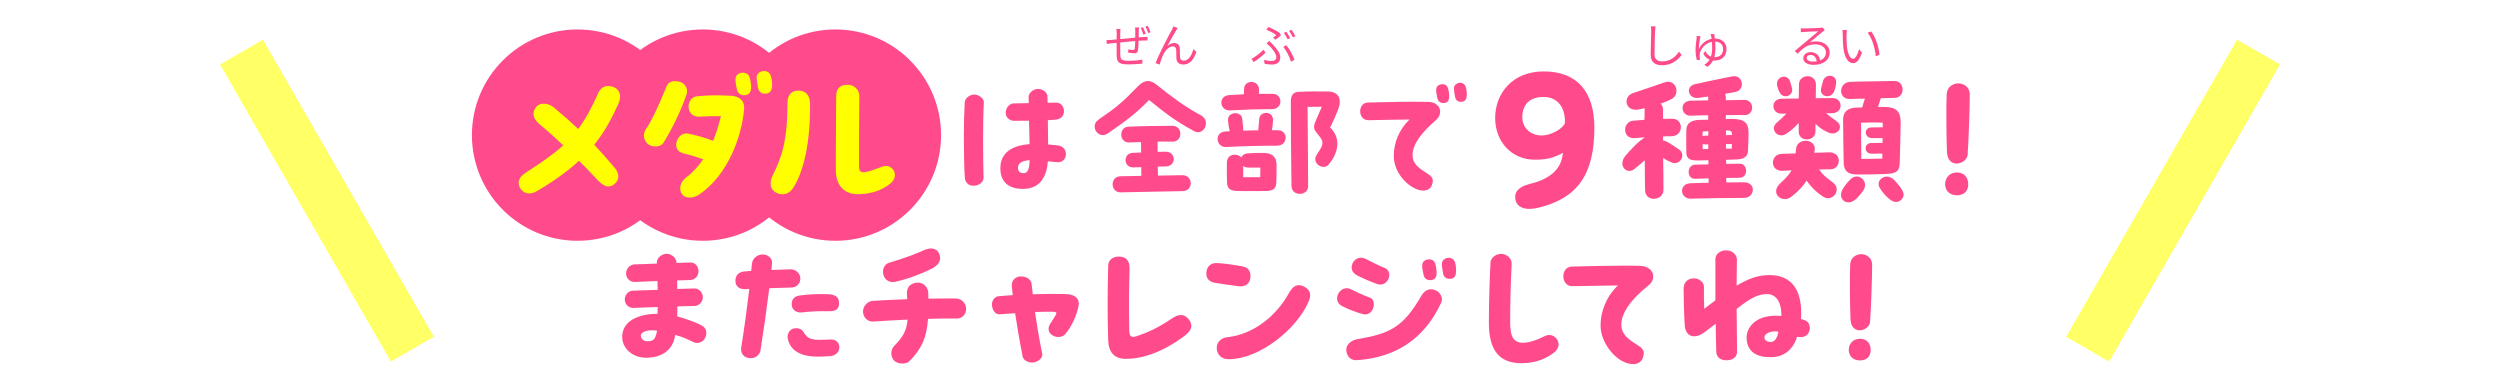 <?xml version="1.0" encoding="UTF-8"?>
<svg id="_レイヤー_2" data-name="レイヤー 2" xmlns="http://www.w3.org/2000/svg" xmlns:xlink="http://www.w3.org/1999/xlink" viewBox="0 0 640 100">
  <defs>
    <style>
      .cls-1 {
        fill: #fff;
      }

      .cls-1, .cls-2 {
        stroke: #fff;
        stroke-linecap: round;
        stroke-linejoin: round;
        stroke-width: 5px;
      }

      .cls-3, .cls-4, .cls-5, .cls-6, .cls-7, .cls-8 {
        stroke-width: 0px;
      }

      .cls-3, .cls-2 {
        fill: none;
      }

      .cls-4 {
        fill: url(#dod_blue_2);
      }

      .cls-5 {
        fill: #ff0;
      }

      .cls-6 {
        fill: #ff6;
      }

      .cls-7 {
        fill: #09f;
      }

      .cls-8 {
        fill: #ff4b8c;
      }
    </style>
    <pattern id="dod_blue_2" data-name="dod_blue 2" x="0" y="0" width="48" height="48" patternTransform="translate(-12248.3 -7465.93) scale(.33)" patternUnits="userSpaceOnUse" viewBox="0 0 48 48">
      <g>
        <rect class="cls-3" width="48" height="48"/>
        <g>
          <circle class="cls-7" cx="24" cy="48" r="3"/>
          <circle class="cls-7" cx="48" cy="48" r="3"/>
          <circle class="cls-7" cx="24" cy="24" r="3"/>
          <circle class="cls-7" cx="48" cy="24" r="3"/>
          <circle class="cls-7" cx="36" cy="36" r="3"/>
          <circle class="cls-7" cx="12" cy="36" r="3"/>
          <circle class="cls-7" cx="36" cy="12" r="3"/>
          <circle class="cls-7" cx="12" cy="12" r="3"/>
        </g>
        <g>
          <circle class="cls-7" cy="48" r="3"/>
          <circle class="cls-7" cy="24" r="3"/>
        </g>
        <g>
          <circle class="cls-7" cx="24" r="3"/>
          <circle class="cls-7" cx="48" r="3"/>
        </g>
        <circle class="cls-7" r="3"/>
      </g>
    </pattern>
  </defs>
  <g id="txt">
    <rect class="cls-4" width="640" height="100"/>
    <polygon class="cls-6" points="56.32 16.5 100.07 92.56 111.06 86.21 67.31 10.16 56.32 16.5"/>
    <polygon class="cls-6" points="583.68 16.5 539.93 92.56 528.94 86.21 572.69 10.16 583.68 16.5"/>
    <g>
      <g>
        <path class="cls-8" d="M291.52,7.89c-.01.54-.01,1.15-.02,1.67.48-.04.94-.06,1.33-.08.3-.02.65-.04.94-.06v.94c-.19-.01-.65,0-.95.01-.36.01-.82.02-1.34.06-.02.89-.06,1.95-.17,2.51-.11.54-.37.7-.92.7-.43,0-1.26-.12-1.58-.18l.02-.83c.41.1.92.16,1.2.16.29,0,.42-.05.46-.32.06-.4.11-1.2.13-1.96-1.23.1-2.64.23-3.84.35-.01,1.24-.01,2.48,0,2.95.04,1.3.06,1.75,2.13,1.75,1.3,0,2.78-.14,3.56-.29l-.04,1.02c-.8.08-2.27.2-3.48.2-2.78,0-3.04-.65-3.09-2.55-.01-.52-.01-1.79-.01-2.99-.53.06-.97.11-1.28.14-.37.05-.89.12-1.22.17l-.1-.98c.37,0,.82-.02,1.25-.06.3-.02.78-.07,1.36-.13.01-.8.01-1.46.01-1.67,0-.36-.02-.65-.07-1.01h1.04c-.02.26-.05.6-.05.96,0,.4,0,.98-.01,1.63,1.18-.12,2.57-.25,3.85-.36v-1.71c0-.26-.02-.7-.06-.9h1.02c-.04.2-.05.61-.06.88ZM293.31,8.66l-.6.2c-.18-.52-.46-1.24-.68-1.7l.58-.18c.21.44.54,1.19.71,1.68ZM294.53,8.26l-.6.2c-.19-.54-.46-1.24-.71-1.68l.59-.19c.23.44.54,1.17.72,1.67Z"/>
        <path class="cls-8" d="M301.11,7.77c-.53.83-1.63,2.82-2.26,3.98.58-.53,1.21-.74,1.79-.74.79,0,1.37.5,1.4,1.45.02.71.01,1.63.05,2.22.04.6.44.85.97.85,1.33,0,2.12-1.66,2.43-2.93l.79.65c-.64,1.93-1.64,3.27-3.38,3.27-1.28,0-1.69-.82-1.74-1.52-.04-.7-.01-1.62-.05-2.28-.04-.53-.34-.84-.88-.84-.97,0-1.87.98-2.34,1.92-.36.72-.88,2.13-1.03,2.73l-1.03-.36c.88-2.42,3.5-7.34,4.15-8.5.14-.28.3-.58.44-.92l1.05.43c-.11.14-.24.36-.38.59Z"/>
        <path class="cls-8" d="M320.93,15.88l-.56-.79c.98-.54,2.39-1.61,3.06-2.35l.56.72c-.7.72-1.89,1.73-3.06,2.42ZM325.53,15.62c.55,0,1.21-.23,1.21-1,0-.82-.86-1.89-1.54-2.63-.26-.28-.62-.62-.96-.91l.71-.61c.3.3.6.62.88.92,1.13,1.19,1.92,2.24,1.92,3.32,0,1.48-1.2,1.81-2.06,1.81-.77,0-1.42-.08-1.96-.19l-.14-1c.61.18,1.19.28,1.94.28ZM326.74,9.01c-.52-.43-1.64-1.03-2.57-1.4l.55-.7c.92.38,2.25,1.04,2.96,1.57l.23.61c-.28.24-.96.78-1.4,1.09l-.61-.56c.32-.22.66-.47.84-.61ZM328.51,12.01l.78-.44c.83.97,1.73,2.69,2.11,3.74l-.9.49c-.34-1.14-1.16-2.87-1.99-3.79ZM330.29,9.78l-.65.29c-.23-.49-.65-1.21-.97-1.68l.63-.28c.31.44.74,1.18.98,1.67ZM331.64,9.27l-.65.29c-.26-.52-.65-1.21-1-1.66l.62-.28c.34.44.79,1.2,1.02,1.64Z"/>
        <path class="cls-8" d="M423.7,7.95c-.06,1.35-.14,4.19-.14,5.97,0,1.32.83,1.79,1.97,1.79,2.19,0,3.43-1.24,4.29-2.48l.68.82c-.83,1.14-2.38,2.65-5.01,2.65-1.73,0-2.91-.72-2.91-2.67,0-1.78.12-4.81.12-6.07,0-.44-.02-.88-.1-1.22h1.21c-.06.41-.1.83-.11,1.22Z"/>
        <path class="cls-8" d="M439.02,9.87c1.96.01,2.97,1.21,2.97,2.67,0,1.62-.97,2.97-3.12,2.97-.12,0-.23-.01-.35-.02-.31.64-.78,1.18-1.42,1.6l-.82-.5c.61-.34,1.04-.79,1.36-1.32-.66-.28-1.22-.79-1.58-1.52l.5-.7c.34.7.8,1.21,1.44,1.44.23-.68.31-1.46.31-2.3,0-.56-.02-1.06-.06-1.48-1.72.31-2.83,1.74-3.11,3.01-.04.17-.07.37-.06.6.01.23.08.73.13.97l-.8.12c-.18-.6-.35-1.61-.35-2.55,0-1.15.21-2.63.28-3.17.01-.18.01-.36,0-.49l1.01.08c-.06.14-.11.34-.14.48-.13.65-.32,2.06-.3,2.83.6-1.42,1.88-2.37,3.26-2.65-.04-.26-.07-.48-.11-.66-.05-.19-.11-.4-.17-.55l.94-.02c.06.28.12.68.18,1.16ZM438.86,14.64h.01c1.54,0,2.24-.88,2.24-2.07,0-1.01-.58-1.86-2.03-1.92.05.5.07,1.04.07,1.58,0,.88-.08,1.68-.3,2.41Z"/>
        <path class="cls-8" d="M461.83,7.29c.62,0,3.48-.1,4.11-.16.36-.02.53-.06.65-.1l.55.7c-.22.16-.46.31-.67.49-.6.46-2.23,1.85-3.17,2.63.55-.19,1.13-.25,1.67-.25,1.99,0,3.42,1.2,3.42,2.82,0,1.93-1.58,3.18-4.12,3.18-1.63,0-2.63-.71-2.63-1.7,0-.83.73-1.56,1.85-1.56,1.5,0,2.3.98,2.45,2.12.96-.37,1.5-1.07,1.5-2.05,0-1.18-1.13-2.06-2.69-2.06-2,0-3.07.85-4.59,2.4l-.68-.71c1-.82,2.53-2.1,3.23-2.69.67-.55,2.17-1.81,2.78-2.35-.64.02-3.04.13-3.67.17-.26.01-.54.04-.79.07l-.04-1c.28.04.61.05.85.05ZM464.11,15.76c.35,0,.67-.02.97-.07-.1-.95-.7-1.63-1.61-1.63-.54,0-.96.35-.96.77,0,.58.66.94,1.6.94Z"/>
        <path class="cls-8" d="M472.71,8.88c-.01.76,0,1.85.08,2.84.19,2,.78,3.33,1.63,3.33.61,0,1.18-1.25,1.49-2.45l.76.85c-.72,2.04-1.45,2.73-2.25,2.73-1.14,0-2.23-1.13-2.55-4.23-.11-1.04-.13-2.51-.13-3.2,0-.28-.01-.78-.08-1.07l1.16.02c-.05.29-.1.85-.1,1.16ZM481.16,14.01l-.96.4c-.22-2.17-.94-4.63-2.09-6.03l.93-.32c1.07,1.39,1.93,3.93,2.11,5.96Z"/>
      </g>
      <g>
        <path class="cls-2" d="M291.52,7.89c-.01.54-.01,1.15-.02,1.67.48-.04.94-.06,1.33-.08.3-.02.65-.04.94-.06v.94c-.19-.01-.65,0-.95.01-.36.01-.82.02-1.34.06-.02.89-.06,1.95-.17,2.51-.11.54-.37.7-.92.7-.43,0-1.26-.12-1.58-.18l.02-.83c.41.1.92.16,1.2.16.29,0,.42-.05.46-.32.06-.4.11-1.2.13-1.96-1.23.1-2.64.23-3.84.35-.01,1.24-.01,2.48,0,2.95.04,1.3.06,1.75,2.13,1.75,1.3,0,2.78-.14,3.56-.29l-.04,1.02c-.8.08-2.27.2-3.48.2-2.78,0-3.04-.65-3.09-2.55-.01-.52-.01-1.79-.01-2.99-.53.06-.97.11-1.28.14-.37.05-.89.12-1.22.17l-.1-.98c.37,0,.82-.02,1.25-.06.3-.02.78-.07,1.36-.13.01-.8.01-1.46.01-1.67,0-.36-.02-.65-.07-1.01h1.04c-.02.26-.05.6-.05.96,0,.4,0,.98-.01,1.63,1.18-.12,2.57-.25,3.85-.36v-1.71c0-.26-.02-.7-.06-.9h1.02c-.04.2-.05.61-.06.88ZM293.31,8.66l-.6.2c-.18-.52-.46-1.24-.68-1.7l.58-.18c.21.44.54,1.19.71,1.68ZM294.53,8.26l-.6.2c-.19-.54-.46-1.24-.71-1.68l.59-.19c.23.44.54,1.17.72,1.67Z"/>
        <path class="cls-2" d="M301.11,7.77c-.53.83-1.63,2.82-2.26,3.98.58-.53,1.21-.74,1.79-.74.79,0,1.37.5,1.4,1.45.02.71.01,1.63.05,2.22.04.6.44.85.97.85,1.33,0,2.12-1.66,2.43-2.93l.79.65c-.64,1.93-1.64,3.27-3.38,3.27-1.28,0-1.69-.82-1.74-1.52-.04-.7-.01-1.62-.05-2.28-.04-.53-.34-.84-.88-.84-.97,0-1.87.98-2.34,1.92-.36.72-.88,2.13-1.03,2.73l-1.03-.36c.88-2.42,3.5-7.34,4.15-8.5.14-.28.3-.58.44-.92l1.05.43c-.11.14-.24.36-.38.59Z"/>
        <path class="cls-2" d="M320.93,15.88l-.56-.79c.98-.54,2.39-1.61,3.06-2.35l.56.72c-.7.72-1.89,1.73-3.06,2.42ZM325.53,15.62c.55,0,1.21-.23,1.21-1,0-.82-.86-1.89-1.54-2.63-.26-.28-.62-.62-.96-.91l.71-.61c.3.3.6.62.88.92,1.13,1.19,1.92,2.24,1.92,3.32,0,1.48-1.2,1.81-2.06,1.81-.77,0-1.42-.08-1.96-.19l-.14-1c.61.18,1.19.28,1.94.28ZM326.74,9.01c-.52-.43-1.64-1.03-2.57-1.4l.55-.7c.92.38,2.25,1.04,2.96,1.57l.23.61c-.28.24-.96.78-1.4,1.09l-.61-.56c.32-.22.66-.47.84-.61ZM328.51,12.01l.78-.44c.83.97,1.73,2.69,2.11,3.74l-.9.49c-.34-1.14-1.16-2.87-1.99-3.79ZM330.29,9.78l-.65.29c-.23-.49-.65-1.21-.97-1.68l.63-.28c.31.44.74,1.18.98,1.67ZM331.64,9.27l-.65.29c-.26-.52-.65-1.21-1-1.66l.62-.28c.34.44.79,1.2,1.02,1.64Z"/>
        <path class="cls-2" d="M423.7,7.95c-.06,1.35-.14,4.19-.14,5.97,0,1.32.83,1.79,1.97,1.79,2.19,0,3.43-1.24,4.29-2.48l.68.82c-.83,1.14-2.38,2.65-5.01,2.65-1.73,0-2.91-.72-2.91-2.67,0-1.78.12-4.81.12-6.07,0-.44-.02-.88-.1-1.22h1.21c-.06.41-.1.83-.11,1.22Z"/>
        <path class="cls-2" d="M439.02,9.87c1.96.01,2.97,1.21,2.97,2.67,0,1.62-.97,2.97-3.12,2.97-.12,0-.23-.01-.35-.02-.31.64-.78,1.18-1.42,1.6l-.82-.5c.61-.34,1.04-.79,1.36-1.32-.66-.28-1.22-.79-1.58-1.52l.5-.7c.34.7.8,1.21,1.44,1.44.23-.68.31-1.46.31-2.3,0-.56-.02-1.06-.06-1.48-1.72.31-2.83,1.74-3.11,3.01-.04.17-.07.37-.06.6.01.23.08.73.13.97l-.8.12c-.18-.6-.35-1.61-.35-2.55,0-1.15.21-2.63.28-3.17.01-.18.01-.36,0-.49l1.01.08c-.06.14-.11.34-.14.48-.13.65-.32,2.06-.3,2.83.6-1.42,1.88-2.37,3.26-2.65-.04-.26-.07-.48-.11-.66-.05-.19-.11-.4-.17-.55l.94-.02c.06.28.12.68.18,1.16ZM438.86,14.64h.01c1.54,0,2.24-.88,2.24-2.07,0-1.01-.58-1.86-2.03-1.92.05.5.07,1.04.07,1.58,0,.88-.08,1.68-.3,2.41Z"/>
        <path class="cls-2" d="M461.83,7.29c.62,0,3.48-.1,4.11-.16.36-.02.53-.06.65-.1l.55.7c-.22.16-.46.31-.67.49-.6.46-2.23,1.85-3.17,2.63.55-.19,1.13-.25,1.67-.25,1.99,0,3.42,1.2,3.42,2.82,0,1.93-1.58,3.18-4.12,3.18-1.63,0-2.63-.71-2.63-1.7,0-.83.73-1.56,1.85-1.56,1.5,0,2.3.98,2.45,2.12.96-.37,1.5-1.07,1.5-2.05,0-1.18-1.13-2.06-2.69-2.06-2,0-3.07.85-4.59,2.4l-.68-.71c1-.82,2.53-2.1,3.23-2.69.67-.55,2.17-1.81,2.78-2.35-.64.02-3.04.13-3.67.17-.26.01-.54.04-.79.07l-.04-1c.28.04.61.05.85.05ZM464.11,15.76c.35,0,.67-.02.97-.07-.1-.95-.7-1.63-1.61-1.63-.54,0-.96.35-.96.77,0,.58.66.94,1.6.94Z"/>
        <path class="cls-2" d="M472.71,8.88c-.01.76,0,1.85.08,2.84.19,2,.78,3.33,1.63,3.33.61,0,1.18-1.25,1.49-2.45l.76.85c-.72,2.04-1.45,2.73-2.25,2.73-1.14,0-2.23-1.13-2.55-4.23-.11-1.04-.13-2.51-.13-3.2,0-.28-.01-.78-.08-1.07l1.16.02c-.05.29-.1.85-.1,1.16ZM481.16,14.01l-.96.4c-.22-2.17-.94-4.63-2.09-6.03l.93-.32c1.07,1.39,1.93,3.93,2.11,5.96Z"/>
      </g>
      <g>
        <path class="cls-8" d="M291.52,7.89c-.01.54-.01,1.15-.02,1.67.48-.04.94-.06,1.33-.08.3-.02.65-.04.94-.06v.94c-.19-.01-.65,0-.95.01-.36.01-.82.02-1.34.06-.02.89-.06,1.95-.17,2.51-.11.54-.37.7-.92.7-.43,0-1.26-.12-1.58-.18l.02-.83c.41.1.92.16,1.2.16.29,0,.42-.05.46-.32.06-.4.11-1.2.13-1.96-1.23.1-2.64.23-3.84.35-.01,1.24-.01,2.48,0,2.95.04,1.3.06,1.75,2.13,1.75,1.3,0,2.78-.14,3.56-.29l-.04,1.02c-.8.08-2.27.2-3.48.2-2.78,0-3.04-.65-3.09-2.55-.01-.52-.01-1.79-.01-2.99-.53.06-.97.11-1.28.14-.37.05-.89.12-1.22.17l-.1-.98c.37,0,.82-.02,1.25-.06.3-.02.78-.07,1.36-.13.01-.8.01-1.46.01-1.67,0-.36-.02-.65-.07-1.01h1.04c-.02.26-.05.6-.05.96,0,.4,0,.98-.01,1.63,1.18-.12,2.57-.25,3.85-.36v-1.71c0-.26-.02-.7-.06-.9h1.02c-.04.2-.05.61-.06.88ZM293.31,8.66l-.6.2c-.18-.52-.46-1.24-.68-1.7l.58-.18c.21.44.54,1.19.71,1.68ZM294.53,8.26l-.6.2c-.19-.54-.46-1.24-.71-1.68l.59-.19c.23.44.54,1.17.72,1.67Z"/>
        <path class="cls-8" d="M301.11,7.77c-.53.83-1.63,2.82-2.26,3.98.58-.53,1.21-.74,1.79-.74.79,0,1.37.5,1.4,1.45.02.71.01,1.63.05,2.22.04.6.44.85.97.85,1.33,0,2.12-1.66,2.43-2.93l.79.65c-.64,1.93-1.64,3.27-3.38,3.27-1.28,0-1.69-.82-1.74-1.52-.04-.7-.01-1.62-.05-2.28-.04-.53-.34-.84-.88-.84-.97,0-1.87.98-2.34,1.92-.36.72-.88,2.13-1.03,2.73l-1.03-.36c.88-2.42,3.5-7.34,4.15-8.5.14-.28.3-.58.44-.92l1.05.43c-.11.14-.24.36-.38.59Z"/>
        <path class="cls-8" d="M320.93,15.88l-.56-.79c.98-.54,2.39-1.61,3.06-2.35l.56.72c-.7.72-1.89,1.73-3.06,2.42ZM325.53,15.62c.55,0,1.21-.23,1.21-1,0-.82-.86-1.89-1.54-2.63-.26-.28-.62-.62-.96-.91l.71-.61c.3.3.6.62.88.92,1.13,1.19,1.92,2.24,1.92,3.32,0,1.48-1.2,1.81-2.06,1.81-.77,0-1.42-.08-1.96-.19l-.14-1c.61.18,1.19.28,1.94.28ZM326.74,9.01c-.52-.43-1.64-1.03-2.57-1.4l.55-.7c.92.38,2.25,1.04,2.96,1.57l.23.61c-.28.24-.96.78-1.4,1.09l-.61-.56c.32-.22.66-.47.84-.61ZM328.51,12.01l.78-.44c.83.97,1.73,2.69,2.11,3.74l-.9.49c-.34-1.14-1.16-2.87-1.99-3.79ZM330.29,9.78l-.65.29c-.23-.49-.65-1.21-.97-1.68l.63-.28c.31.44.74,1.18.98,1.67ZM331.64,9.27l-.65.29c-.26-.52-.65-1.21-1-1.66l.62-.28c.34.44.79,1.2,1.02,1.64Z"/>
        <path class="cls-8" d="M423.7,7.95c-.06,1.35-.14,4.19-.14,5.97,0,1.32.83,1.79,1.97,1.79,2.19,0,3.43-1.24,4.29-2.48l.68.82c-.83,1.14-2.38,2.65-5.01,2.65-1.73,0-2.91-.72-2.91-2.67,0-1.78.12-4.81.12-6.07,0-.44-.02-.88-.1-1.22h1.21c-.06.41-.1.83-.11,1.22Z"/>
        <path class="cls-8" d="M439.02,9.87c1.96.01,2.97,1.21,2.97,2.67,0,1.62-.97,2.97-3.12,2.97-.12,0-.23-.01-.35-.02-.31.64-.78,1.18-1.42,1.6l-.82-.5c.61-.34,1.04-.79,1.36-1.32-.66-.28-1.22-.79-1.58-1.52l.5-.7c.34.7.8,1.21,1.44,1.44.23-.68.31-1.46.31-2.3,0-.56-.02-1.06-.06-1.48-1.72.31-2.83,1.74-3.11,3.01-.04.17-.07.37-.06.6.01.23.08.73.13.97l-.8.12c-.18-.6-.35-1.61-.35-2.55,0-1.15.21-2.63.28-3.17.01-.18.01-.36,0-.49l1.01.08c-.06.14-.11.34-.14.48-.13.65-.32,2.06-.3,2.83.6-1.42,1.88-2.37,3.26-2.65-.04-.26-.07-.48-.11-.66-.05-.19-.11-.4-.17-.55l.94-.02c.06.28.12.68.18,1.16ZM438.86,14.64h.01c1.54,0,2.24-.88,2.24-2.07,0-1.01-.58-1.86-2.03-1.92.05.5.07,1.04.07,1.58,0,.88-.08,1.68-.3,2.41Z"/>
        <path class="cls-8" d="M461.83,7.29c.62,0,3.48-.1,4.11-.16.36-.02.53-.06.65-.1l.55.7c-.22.16-.46.31-.67.49-.6.46-2.23,1.85-3.17,2.63.55-.19,1.13-.25,1.67-.25,1.99,0,3.42,1.2,3.42,2.82,0,1.93-1.58,3.18-4.12,3.18-1.63,0-2.63-.71-2.63-1.7,0-.83.73-1.56,1.85-1.56,1.5,0,2.3.98,2.45,2.12.96-.37,1.5-1.07,1.5-2.05,0-1.18-1.13-2.06-2.69-2.06-2,0-3.07.85-4.59,2.4l-.68-.71c1-.82,2.53-2.1,3.23-2.69.67-.55,2.17-1.81,2.78-2.35-.64.02-3.04.13-3.67.17-.26.01-.54.04-.79.07l-.04-1c.28.04.61.05.85.05ZM464.11,15.76c.35,0,.67-.02.97-.07-.1-.95-.7-1.63-1.61-1.63-.54,0-.96.35-.96.77,0,.58.66.94,1.6.94Z"/>
        <path class="cls-8" d="M472.71,8.88c-.01.76,0,1.85.08,2.84.19,2,.78,3.33,1.63,3.33.61,0,1.18-1.25,1.49-2.45l.76.85c-.72,2.04-1.45,2.73-2.25,2.73-1.14,0-2.23-1.13-2.55-4.23-.11-1.04-.13-2.51-.13-3.2,0-.28-.01-.78-.08-1.07l1.16.02c-.05.29-.1.85-.1,1.16ZM481.16,14.01l-.96.4c-.22-2.17-.94-4.63-2.09-6.03l.93-.32c1.07,1.39,1.93,3.93,2.11,5.96Z"/>
      </g>
    </g>
    <g>
      <path class="cls-1" d="M251.86,26.33c-.27,4.87-.21,14.1-.07,19.11.04,1.2-1.2,2.09-2.4,2.09-1.17.21-2.37-.72-2.4-2.09-.17-2.61-.24-6.42-.24-10.15,0-3.36.07-6.62.21-8.95,0-1.2,1.3-2.13,2.44-2.13s2.54.93,2.47,2.13ZM272.89,39.4c0,1.17-.82,2.26-2.23,2.13l-2.4-.24c-.27,3.53-1.71,7.07-6.41,7.07-3.57,0-5.76-1.71-5.76-5.32,0-4.05,3.16-5.83,7.48-6.14-.03-1.78-.1-3.94-.14-6-1.24.03-2.5.03-3.81.03-1.2,0-2.16-.89-2.16-2.06s.86-2.37,2.02-2.4l3.88-.07c-.04-.58-.04-1.13-.04-1.54-.03-1.13,1.24-2.09,2.44-2.09s2.37.89,2.4,1.99c0,.45.03.96.03,1.54l2.02-.03c1.2-.03,2.13.69,2.16,2.2.03,1.27-.89,2.02-2.06,2.16-.69.07-1.37.1-2.06.14.04,2.09.07,4.32.07,6.21.79.07,1.61.14,2.43.24,1.48.17,2.13,1.2,2.13,2.2ZM263.59,41.01c-1.75.1-2.92.65-2.98,1.78-.07.96.38,1.54,1.37,1.54s1.51-.65,1.61-3.33Z"/>
      <path class="cls-1" d="M308.73,31.54c0,1.51-1.37,2.92-3.05,2.02-5.21-2.78-7.92-5.08-11.53-7.96-3.36,3.53-6.35,5.66-10.6,8.58-1.65,1.13-3.33-.27-3.33-1.78,0-.65.31-1.3,1.06-1.82,4.94-3.4,6.07-4.43,10.08-8.54.86-.89,1.68-1.3,2.5-1.3.72,0,1.44.31,2.2.93,3.53,2.81,7,5.52,11.39,7.86.89.48,1.27,1.27,1.27,2.02ZM302.76,48.93l-10.84.21c-1.65.04-4.12.1-5.08.1-2.64,0-2.71-4.08,0-4.12l5.35-.1c0-.69-.03-1.44-.03-2.23-.62.03-1.3.03-2.02.07-2.61.07-2.71-3.67-.07-3.74.72-.04,1.41-.07,2.06-.07,0-.89-.03-1.85-.03-2.68l-3.05.1c-2.64.07-2.67-3.98-.14-4.05,4.46-.14,5.83-.21,11.22-.21,2.71,0,2.74,4.08.03,4.05-1.47-.03-2.71-.03-3.81,0v2.61c.65,0,1.34-.03,2.06-.03,2.71-.03,2.78,3.74.03,3.77-.72,0-1.37.04-2.06.04.03.79.03,1.58.07,2.3l6.21-.1c2.81-.04,2.95,4.01.1,4.08Z"/>
      <path class="cls-1" d="M326.9,37.3c-4.39,0-8.71.1-13.04.34-1.37.07-2.16-1.03-2.16-2.06,0-.96.62-1.85,2.02-1.92.38-.03.75-.03,1.1-.07-.24-.93-.34-1.44-.45-2.74-.14-2.4,3.46-2.43,3.64-.45.1,1.17.21,1.65.27,2.61,0,.14,0,.31-.03.45,1.3-.07,2.61-.1,3.91-.1-.03-.14-.03-.38,0-.58.07-.89.1-1.34.21-2.37.17-2.06,3.57-2.09,3.53.34-.03.65-.1,1.65-.31,2.57.55.03,1.1.03,1.65.03,2.54.03,2.61,3.94-.34,3.94ZM314.69,24.34c1.47-.1,2.68-.17,3.77-.21.03-.62.03-1.23.03-1.47.03-1.1.96-1.68,1.85-1.68.96,0,1.92.62,1.96,1.89v1.17c1.03-.03,2.2-.03,3.57,0,2.54.03,2.68,3.91-.31,3.91-4.36,0-6.42.1-10.74.31-2.57.14-3.09-3.74-.14-3.91ZM326.8,42.35c0,1.68,0,2.85-.07,4.49-.07,1.58-1.03,2.06-2.81,2.06-2.61,0-4.19.04-7,0-1.85-.03-2.78-.45-2.81-2.3-.03-1.96-.07-3.26-.03-5.04.07-2.23,2.64-2.44,3.7-1.24.24-.55.72-.96,1.44-1.03,1.27-.14,3.7-.17,4.49-.14,2.44.1,3.09,1.44,3.09,3.19ZM322.65,42.9h-3.05c-.58,0-1.03-.17-1.34-.41v2.88h4.36l.03-2.47ZM342.99,26.02c0,.58-.14,1.23-.41,1.96-.48,1.27-1.13,2.78-2.06,4.67,2.64,2.47,2.4,6.28-.48,9.57-1.27,1.44-4.46-.41-2.92-2.68,1.82-2.67,1.89-3.19.34-5.04-1.17-1.41-1.37-1.85-.62-3.6l1.54-3.57c-1.23,0-2.47,0-3.64.03.03,7.55.14,12.14.14,20.31,0,1.3-1.06,1.96-2.13,1.96s-2.09-.65-2.13-1.99c-.1-8.44-.17-13.45-.17-21.68,0-1.47.58-2.37,1.89-2.44,2.44-.14,5.25-.14,7.62-.1,2.02.04,3.02,1.03,3.02,2.61Z"/>
      <path class="cls-1" d="M368.67,28.66c0,.72-.34,1.44-.99,2.02-3.6,3.09-6.07,6.17-6.07,9.02,0,2.23,1.61,3.36,3.7,4.67,1.3.79,1.92,1.51,1.17,3.22-.31.72-1.1,1.2-2.16,1.2-.24,0-.48-.03-.72-.07-2.92-.58-6.79-4.29-6.79-8.82,0-3.19,1.24-6.62,4.01-9.3-3.46.03-7,.1-10.46.17-1.44.04-2.16-1.13-2.16-2.26s.65-2.23,1.96-2.26c5.9-.14,10.26-.27,15.44-.17,2.09.04,3.09,1.27,3.09,2.57ZM370.97,24.13c.1,1.17-.1,2.02-1.03,2.2-.96.17-1.78-.17-1.99-1.27-.31-1.58-.48-2.26-.03-2.92.34-.48,1.3-.82,2.16-.38.55.28.79,1.13.89,2.37ZM375.5,24.24c0,.93-.27,1.65-1.1,1.78-1.13.21-1.78-.38-1.92-1.3-.24-1.58-.48-2.3,0-2.92.24-.31.75-.62,1.34-.62.27,0,.58.1.86.27.51.34.75,1.17.82,2.44v.34Z"/>
      <path class="cls-1" d="M391.51,53.48c-2.05,0-3.15-.9-3.5-2.1-.5-1.75.3-3.5,3.65-4.3,6.6-1.6,8.2-5,8.45-7.95-2.35,1.3-4.4,1.8-7.45,1.75-5.65-.1-9.9-4.55-9.9-10.7s4.3-11.9,12.45-11.9c8.55,0,12.95,5.25,12.95,14.4,0,12.1-4.4,18.1-14.35,20.5-.85.2-1.65.3-2.3.3ZM400.61,31.62c.2-3.25-1.25-6.75-5.4-6.8-2.85-.05-5.45,1.3-5.5,5.1-.05,2.8,2.1,4.6,4.55,4.75,2.6.15,5.55-1.55,6.35-3.05Z"/>
      <path class="cls-1" d="M427.9,41.59c-.76-.3-1.44-.68-2.13-1.14.04,2.81.08,5.55.08,8.17,0,1.44-1.25,2.28-2.47,2.28-1.14,0-2.24-.72-2.24-2.28-.04-2.47-.08-5.02-.08-7.6-.87.8-1.79,1.56-2.7,2.28-1.41,1.1-3.04.08-3.04-1.48,0-.61.23-1.25.8-1.94,1.25-1.44,2.96-3.42,4.86-4.64v-.08c-.68.04-1.44.11-2.32.19-3.46.38-3.34-4.22-.57-4.45l2.89-.23c.04-.87.04-1.79.04-2.66,0-.11,0-.19.04-.3-.65.15-1.22.27-1.67.34-3.42.53-3.99-3.34-1.33-4.22,3.5-1.18,5.36-1.79,8.02-2.73,3-1.06,4.26,3.04,1.79,4.29-.8.42-1.75.8-2.74,1.14.38.38.61.95.61,1.63v2.28c.76,0,1.52-.04,2.39-.04,2.89-.04,3,4.45-.27,4.48-.76,0-1.44,0-2.13.04v1.03c.27.04.53.11.8.23.95.42,2.36,1.48,3.31,2.09,1.9,1.29.27,4.25-1.94,3.31ZM448.72,48.58c0,1.03-.8,2.09-2.28,2.09-4.9,0-8.36.04-13.6.19h-.11c-2.62,0-3.08-3.84.11-3.95,1.63-.08,3.15-.11,4.56-.11v-1.14l-3.46.11c-2.2.08-2.17-3.53-.04-3.61,1.22-.04,2.36-.08,3.46-.08v-1.06c-1.06.04-2.09.04-3.08.04-1.25,0-2.54-.27-2.58-1.86-.04-1.98-.04-4.07,0-5.93.04-1.63,1.1-2.55,3.46-2.58.61,0,1.37-.04,2.13-.04v-1.14c-1.44,0-2.89.04-4.45.11-2.58.11-3.04-3.76,0-3.84,1.52-.04,3-.08,4.45-.08v-.99c-.72.11-1.52.19-2.39.34-2.74.42-3.57-2.93-.99-3.5,4.07-.91,5.81-1.25,9.58-2.01.19-.04.34-.04.49-.04,2.32,0,2.77,3.61.19,4.06-.95.19-1.79.34-2.55.46.11.27.19.61.19.95v.68c1.52-.04,3.04-.04,4.6-.08,2.89-.04,2.7,3.88.34,3.88h-4.94v1.03c.53-.04,1.03-.04,1.37-.04,3.27,0,4.45.84,4.45,3.57,0,1.48-.08,2.96-.15,4.75-.08,1.37-1.18,1.98-2.7,2.05l-2.92.11c.04.34.04.68.04,1.03,1.06,0,2.24,0,3.53-.04,1.94-.04,2.32,3.57-.19,3.61-1.33,0-2.39.04-3.31.04v1.14c1.41,0,2.85-.04,4.41-.04,1.67,0,2.39.91,2.39,1.9ZM435.88,33.69c0,.42-.04.8-.04,1.14.15-.04.3-.08.46-.08.3,0,.65-.04,1.03-.04v-1.14l-1.44.12ZM437.32,38.14v-1.18h-.76c-.27,0-.49,0-.68-.08v1.29c.49,0,.95,0,1.44-.04ZM441.81,33.42c.04.38.04.76.04,1.18.46-.04.84-.04,1.1-.04.15,0,.3,0,.46.04-.04-1.06-.3-1.18-1.03-1.18h-.57ZM443.33,38.06c0-.42,0-.8.04-1.22-.11.04-.27.04-.38.04h-1.14v1.18h1.48Z"/>
      <path class="cls-1" d="M468.64,43.34c-1.06,0-2.05.04-2.96.04,1.03,1.44,1.6,1.9,3.46,3.27,2.55,1.86-.04,5.21-2.39,3.72-1.86-1.22-2.89-2.28-4.29-4.14-.84,1.44-2.05,2.7-3.88,4.14-2.28,1.82-5.62-.83-2.85-3.42,1.52-1.41,2.36-2.36,2.93-3.34l-2.36.11c-1.63.08-2.43-.99-2.43-2.09s.76-2.2,2.2-2.24l3.61-.12.11-1.18c.34-3,5.17-2.54,4.79.3l-.11.72,3.76-.11c3.42-.08,3.12,4.29.42,4.33ZM468.94,28.98h-1.44c.84.72,1.33,1.14,2.47,1.9,2.36,1.6.34,3.95-1.71,3.12-1.44-.61-2.24-1.1-3.5-2.32v1.94c0,2.7-4.29,2.81-4.29.08v-2.24c-1.06,1.18-1.98,1.98-3.19,2.77-2.13,1.44-4.29-1.14-2.51-2.74,1.18-1.03,1.75-1.6,2.55-2.39h-1.29c-2.62,0-2.89-3.84.19-3.84.68,0,2.32-.04,4.25-.04.04-1.22.04-2.43.08-3.69.04-2.66,4.41-2.81,4.33.23,0,.53-.04,1.82-.04,3.38,1.67-.04,3.27-.04,4.33-.04,2.62,0,2.85,3.88-.23,3.88ZM454.96,21.99c-.53-2.54,2.74-3.19,3.31-1.1l.46,1.6c.57,2.01-2.17,3.08-3.15,1.14-.27-.49-.42-.8-.61-1.63ZM466.24,22.44l.42-1.6c.23-.95,1.03-1.44,1.79-1.44.91,0,1.75.65,1.6,1.86-.11.84-.15,1.14-.42,1.94-.84,2.39-4.1,1.56-3.38-.76ZM476.96,48.81c-.68.99-1.22,1.52-1.67,2.01-.72.68-1.44.99-2.09.99-1.48,0-2.47-1.52-1.56-3.23.57-.95.87-1.44,1.94-2.54,2.01-2.24,5.09.38,3.38,2.77ZM473.5,20.96c1.29-.11,8.93-.15,11.47-.23,2.77-.04,2.81,4.33.04,4.33-1.03,0-2.24.04-3.53.08l-.11.38c-.3.88-.46,1.33-.61,1.86h1.63c3.04,0,4.26,1.14,4.18,4.25-.08,3.31-.11,6.73-.23,9.8-.08,2.17-.42,3-3.65,3.12-2.51.08-4.86.12-7.14.12-2.55.04-3.53-.95-3.57-3.04-.08-2.55-.11-8.55-.15-10.94,0-2.05,1.1-3.08,3.46-3.15.46,0,.95-.04,1.44-.04.27-.99.42-1.52.68-2.24-1.33,0-2.66.04-3.91.08-2.93.04-2.85-4.14,0-4.37ZM476.42,31.41c0,3.12.08,6.16.08,9.27,1.94,0,3.42-.04,5.36-.08,0-.42.04-.84.04-1.25-.87-.04-1.63-.04-2.66,0-2.09.11-2.24-2.74-.15-2.74,1.14-.04,1.9,0,2.85-.04v-1.21h-2.66c-2.09,0-2.24-2.74-.15-2.74,1.14-.04,1.9,0,2.85-.04v-1.18c-1.86-.11-3.84,0-5.55,0ZM483.87,51.09c-.99-.72-1.94-1.79-2.66-3-1.18-1.82,1.44-4.14,3.69-2.05.87.91,2.43,2.77,2.43,3.72,0,1.41-1.71,2.77-3.46,1.33Z"/>
      <path class="cls-1" d="M497.95,47.15c0-1.72,1.24-3,3-3,1.88,0,2.92,1.28,2.92,3s-1,2.84-2.92,2.84c-2.16,0-3-1.52-3-2.84ZM500.87,41.87c-1.16,0-2.32-.8-2.44-2.88-.16-3.16-.24-12.28-.08-14.92.12-1.8,1.56-2.72,2.96-2.72,1.48,0,2.92.96,2.96,2.8,0,3.36-.32,12.32-.56,15.48-.08,1.24-1.48,2.24-2.84,2.24Z"/>
      <path class="cls-1" d="M180.82,85.28c0,.38-.1.8-.28,1.18-.59,1.22-1.98,1.6-2.92,1.15-1.88-.87-2.65-1.29-4.77-1.88-.56,4.25-3.9,5.85-7.45,5.85s-6.12-2.44-6.12-5.33c0-4.11,4.21-5.92,9.05-5.92,0-.56.04-1.15.04-1.74-2.16.07-4.28.17-6.23.24-1.15.03-2.09-.84-2.19-1.98-.1-1.29.87-2.4,2.05-2.44l6.37-.21c-.04-.77-.04-1.5-.07-2.26-1.81.07-3.69.14-5.71.24-1.18.07-2.16-.73-2.3-1.95-.14-1.29.91-2.51,2.12-2.54l5.74-.21v-.28c0-1.22,1.29-2.23,2.51-2.23s2.51,1.01,2.51,2.23v.1l3.55-.1c1.32-.04,2.12,1.08,2.09,2.3-.04,1.25-.94,2.16-2.16,2.19l-3.31.1c0,.73.04,1.46.04,2.19l4.35-.14c1.22-.04,2.16,1.04,2.19,2.19.04,1.15-.87,2.26-2.09,2.3-1.39.04-2.89.04-4.42.11,0,.87,0,1.71-.04,2.54,3.2.94,5.99,1.95,6.93,2.85.35.35.52.87.52,1.43ZM168.19,84.65c-2.37-.38-4.14.38-4.14,1.22,0,.7.52,1.53,1.78,1.5,1.39-.04,1.98-.45,2.37-2.71Z"/>
      <path class="cls-1" d="M196.94,73.76c-.66,5.33-1.39,10.41-2.26,15.98-.14.87-1.04,1.95-2.47,1.95-1.67,0-2.75-1.08-2.44-2.85.8-4.94,1.43-9.71,2.05-14.86-.31,0-.63.04-.94.04-1.64.1-2.61-.77-2.61-2.09s.63-2.26,2.3-2.44c.56-.04,1.15-.1,1.74-.14l.21-1.95c.14-1.22,1.32-2.26,2.75-2.26,1.29,0,2.51.97,2.37,2.3-.07.56-.1,1.11-.17,1.67,1.71-.07,3.38-.14,4.91-.17,1.32,0,2.47.97,2.51,2.3.03,1.32-.94,2.33-2.26,2.37-1.81.04-3.76.1-5.67.17ZM214.87,88.93c0,1.25-1.04,2.12-2.26,2.23-3.27.28-5.78.17-7.48-.52-2.02-.8-2.92-1.98-3.41-3.69-.28-1.01.04-2.33,1.25-2.79,1.18-.38,2.3.07,2.68.77,1.32,2.19,2.37,2.19,7,1.98,1.29-.07,2.23.77,2.23,2.02ZM204.81,75.63c2.44-.35,5.71-.42,7.55-.28,1.53.14,2.44.77,2.44,2.23s-.7,2.12-2.58,2.09c-2.09-.04-4.28,0-7.03.31-1.25.14-2.44-.66-2.51-1.88-.1-1.46.63-2.26,2.12-2.47Z"/>
      <path class="cls-1" d="M247.33,79.08c0,1.41-1.06,2.51-2.47,2.47-2.39-.04-4.79,0-7.29.08-.34,4.86-1.6,7.6-4.71,10.79-.46.46-1.14.65-1.86.65-.87,0-1.79-.3-2.24-.91-.87-1.14-.76-2.7.23-3.69,2.24-2.24,3.12-3.95,3.34-6.65-2.74.11-5.66.3-8.78.49-1.37.11-2.62-1.03-2.62-2.55,0-1.37,1.1-2.62,2.47-2.74,3.15-.19,6.08-.34,8.85-.42-.04-.42-.04-.84-.08-1.25-.11-1.63.72-2.89,2.7-3,1.56-.08,2.74,1.25,2.77,2.66,0,.49.04.99.04,1.44,2.39-.04,4.71-.04,7.03-.04,1.41.04,2.62,1.14,2.62,2.66ZM226.17,70.42c-.38-1.33.15-2.81,1.52-3.19,3.46-.99,7.22-2.39,9.12-3.31.49-.19.99-.3,1.48-.3.91,0,1.75.38,2.13,1.29.76,1.75-.27,2.93-1.44,3.61-1.41.84-5.81,2.74-9.73,3.61-1.37.3-2.66-.3-3.08-1.71Z"/>
      <path class="cls-1" d="M276.17,77.72c0,.23-.04.46-.08.72-.46,2.24-1.56,4.86-3.38,7.1-.72.84-2.13.95-3.15.38-1.44-.8-1.29-2.17-.72-3,.46-.68.95-1.48,1.44-2.32.11-.19.15-.3.15-.42,0-.3-.38-.38-1.52-.38-1.52,0-2.77.04-3.95.08.46,3.15,1.06,6.84,1.86,10.75.19.95-1.1,2.17-2.58,2.17-1.18,0-2.24-.61-2.43-1.48-.87-4.37-1.48-8.02-1.94-11.13l-4.03.27c-1.06.04-1.9-1.18-1.9-2.51,0-1.06.68-2.05,1.75-2.13,1.22-.11,2.39-.19,3.57-.27l-.23-2.13c-.19-1.82,1.06-2.66,2.36-2.66,1.44,0,2.58.8,2.7,1.94.08.76.19,1.63.3,2.62,2.85-.08,5.58-.11,8.4-.04,2.32.08,3.38,1.03,3.38,2.43Z"/>
      <path class="cls-1" d="M283.55,77.91c0-3.34.08-6.84.15-9.95.04-1.44,1.22-2.28,2.66-2.28,1.98,0,2.89,1.1,2.81,3.23-.15,4.67-.19,10.37-.08,15.73.04,1.56.57,1.86,1.94,1.41,2.93-.99,5.62-2.24,8.74-4.37,1.75-1.22,3.08-1.44,4.25-.27.65.65.95,1.29.95,1.98,0,.8-.49,1.6-1.44,2.36-5.89,4.56-11.32,6.12-15.31,6.12-2.89,0-4.41-1.63-4.52-4.71-.08-2.66-.15-5.89-.15-9.23Z"/>
      <path class="cls-1" d="M311.44,72.47c-1.63-.19-2.62-.95-2.62-2.39,0-1.67.91-2.74,2.58-2.74,1.25,0,4.9.49,6.8.88,1.48.27,2.17,1.6,1.86,3.15-.27,1.33-1.25,2.13-3.08,1.9-1.94-.23-4.41-.65-5.55-.8ZM311.51,89.46c-.27-1.75,1.1-2.96,2.58-3.12,6.76-.72,12.58-5.36,15.88-11.32,1.1-1.98,2.36-2.58,4.18-1.48.8.49,1.25,1.18,1.25,2.05,0,.46-.11.95-.34,1.48-3,7.18-12.65,14.89-20.52,14.89-1.9,0-2.85-1.18-3.04-2.51Z"/>
      <path class="cls-1" d="M343.66,78.4c-.99-.49-1.37-1.25-1.37-2.05,0-1.6,1.75-3.23,3.57-2.28.95.49,3.15,1.52,4.75,2.09.76.27,1.1.99,1.1,1.75,0,1.41-1.1,3-2.93,2.47-1.52-.42-3.5-1.14-5.13-1.98ZM344.65,89.46c0-1.33,1.37-2.36,2.77-2.62,8.36-1.44,11.78-3,16.45-11.13.84-1.41,2.01-1.98,3.42-1.48,1.33.42,2.24,1.94,1.67,3.23-4.14,8.97-10.98,13.3-19.07,14.48-.87.11-2.05.27-2.74.27-1.67,0-2.51-1.37-2.51-2.74ZM346.93,70.19c-.61-.46-.91-1.06-.91-1.71,0-1.25.99-2.51,2.39-2.51.34,0,.72.08,1.14.27,1.33.65,3.57,1.86,4.86,2.32.87.3,1.25,1.06,1.25,1.82,0,1.44-1.29,3-3.27,2.28-1.33-.49-4.52-1.79-5.47-2.47ZM364.41,70.27c-.34-1.75-.53-2.51-.04-3.23.38-.53,1.44-.91,2.39-.42.61.3.87,1.25.99,2.62.11,1.29-.11,2.24-1.14,2.43-1.06.19-1.98-.19-2.2-1.41ZM369.42,69.89c-.27-1.75-.53-2.55,0-3.23.27-.34.84-.68,1.48-.68.3,0,.65.11.95.3.65.46.91,1.48.91,3.08,0,1.03-.3,1.82-1.22,1.98-1.25.23-1.98-.42-2.13-1.44Z"/>
      <path class="cls-1" d="M381.55,67.23c.08-1.29,1.44-2.24,2.74-2.24,1.48,0,2.77,1.25,2.7,2.47-.23,4.45-.42,10.98-.38,15.27.04,2.89.49,5.09,3.42,5.01,1.6-.04,3.72-.8,5.28-1.63,1.9-1.03,3.69.42,3.69,2.05,0,.68-.34,1.44-1.1,2.05-1.98,1.56-4.71,2.77-8.43,2.77-5.62,0-8.32-3.27-8.32-10.33,0-6.23.27-12.61.42-15.43Z"/>
      <path class="cls-1" d="M423.23,70.8c0,.8-.38,1.6-1.14,2.2-4.37,3.46-7.03,6.99-7.03,10.14,0,2.47,1.79,3.72,4.1,5.17,1.44.88,2.13,1.67,1.29,3.57-.34.8-1.22,1.33-2.39,1.33-4.07,0-8.32-5.32-8.32-9.84,0-3.53,1.37-7.33,4.45-10.3-3.84.04-7.75.11-11.59.19-1.6.04-2.39-1.25-2.39-2.51s.72-2.47,2.17-2.51c4.94-.11,9.08-.23,13.3-.23,1.33,0,2.7,0,4.1.04,2.28.04,3.46,1.37,3.46,2.74Z"/>
      <path class="cls-1" d="M463.32,83.83c0,1.82-1.37,2.89-3.27,2.36-.49,1.98-2.36,4.94-5.93,5.21-4.67.34-6.99-1.6-6.99-5.02,0-2.39,1.98-4.9,5.7-5.43.95-.15,2.05-.15,3.23-.08-.04-3.95-1.6-5.66-3.88-5.58-2.32.08-4.1,1.06-7.6,3.8l.11,10.9c.04,1.25-.91,2.24-2.7,2.24s-2.58-.95-2.62-2.17c-.08-2.13-.11-4.6-.15-7.18l-2.7,2.05c-3,2.28-5.02.91-5.21-1.48-.19-2.73-.3-6.65-.3-8.89v-.87c.04-1.33,1.03-2.43,2.58-2.43s2.66,1.1,2.62,2.24c-.04,1.97,0,3.84.08,5.55.91-.72,1.86-1.44,2.85-2.17v-10.6c0-1.1,1.1-2.2,2.74-2.2s2.77,1.18,2.77,2.39c-.04,2.2-.04,4.45-.08,6.65,3.12-1.86,5.58-2.7,8.43-2.7,5.81,0,8.55,4.03,8.05,11.28.27.04.53.11.76.19.91.27,1.48.99,1.48,1.94ZM455.26,84.9c-1.75-.3-3.65.42-3.57,1.56.08.76.87,1.18,1.9,1.06.76-.08,1.48-1.18,1.67-2.62Z"/>
      <path class="cls-1" d="M473.28,89.57c0-1.63,1.18-2.85,2.85-2.85,1.79,0,2.77,1.22,2.77,2.85s-.95,2.7-2.77,2.7c-2.05,0-2.85-1.44-2.85-2.7ZM476.05,84.56c-1.1,0-2.2-.76-2.32-2.74-.15-3-.23-11.66-.08-14.17.11-1.71,1.48-2.58,2.81-2.58,1.41,0,2.77.91,2.81,2.66,0,3.19-.3,11.7-.53,14.7-.08,1.18-1.41,2.13-2.7,2.13Z"/>
    </g>
    <g>
      <circle class="cls-8" cx="147.86" cy="34.59" r="27.05"/>
      <circle class="cls-8" cx="179.92" cy="34.59" r="27.05"/>
      <circle class="cls-8" cx="213.86" cy="34.59" r="27.05"/>
    </g>
    <g>
      <path class="cls-5" d="M158.74,24.78c0,.57-.16,1.18-.41,1.75-1.75,3.82-3.53,7.23-6.21,10.52,1.99,2.11,3.78,4.14,5.32,6.01.61.73.85,1.46.85,2.11,0,.73-.32,1.38-.97,1.91-.49.45-1.02.65-1.62.65-.73,0-1.54-.45-2.52-1.46-1.83-1.91-3.37-3.53-4.96-5.12-2.76,2.56-6.25,5.12-10.89,7.84-.61.33-1.22.53-1.83.53-1.01,0-1.91-.53-2.44-1.54-.2-.41-.28-.81-.28-1.18,0-1.01.73-1.91,1.87-2.64,4.1-2.64,7.11-4.75,9.54-6.95-1.67-1.58-3.53-3.29-5.93-5.28-1.38-1.14-2.4-2.72-1.06-4.47.49-.65,1.22-.93,1.95-.93.89,0,1.79.32,2.52.89,2.31,1.91,4.43,3.78,6.34,5.61,1.87-2.48,3.41-5.32,5.12-9.18.57-1.22,1.46-1.83,2.56-1.83.37,0,.77.08,1.18.2,1.34.41,1.87,1.46,1.87,2.56Z"/>
      <path class="cls-5" d="M175.76,24.17c-1.62,4.63-3.66,8.69-5.89,12.35-.73,1.22-2.97,1.26-4.06.32-.65-.61-.97-1.34-.97-2.11,0-.57.16-1.14.49-1.62,1.95-2.92,3.9-7.55,5.28-10.97.61-1.42,1.95-1.62,3.45-1.18,1.38.41,2.15,1.83,1.71,3.21ZM190.5,27.91c-.61,7.07-4.18,16.98-11.58,21.93-.65.45-1.54.73-2.36.73s-1.5-.24-1.95-.85c-.85-1.18-.57-2.88.81-4.1,1.91-1.46,3.41-3.09,4.59-4.83-1.91-.69-3.13-1.06-5.2-1.58-1.18-.33-1.71-1.18-1.71-2.11,0-1.58,1.34-3.29,3.17-2.88,2.64.57,4.27,1.06,6.3,1.83.77-1.95,1.42-4.02,1.99-6.3-1.87-.04-3.49,0-5.61.12-1.75.08-2.68-1.26-2.68-2.6,0-1.26.77-2.52,2.28-2.64,3.53-.33,5.93-.24,8.53-.12,2.36.12,3.58,1.38,3.41,3.41ZM192.25,21.69c.12,1.38-.12,2.4-1.26,2.64-1.14.2-2.11-.24-2.36-1.54-.37-1.87-.57-2.68-.04-3.49.41-.57,1.54-.97,2.56-.45.69.33.97,1.38,1.1,2.84ZM197.65,21.81c0,1.1-.33,1.95-1.3,2.11-1.38.28-2.15-.45-2.32-1.54-.28-1.87-.57-2.76,0-3.49.28-.37.89-.73,1.58-.73.37,0,.73.12,1.06.32.61.41.89,1.38.98,2.92v.41Z"/>
      <path class="cls-5" d="M197.28,46.96c0-.65.16-1.3.49-1.95,2.32-4.67,3.82-8.94,3.82-18.52-.04-1.71.65-3.29,2.8-3.29,1.75,0,2.88,1.02,2.97,3.13.16,10.44-1.75,17.79-4.26,21.69-.77,1.22-1.79,1.71-2.8,1.71-.65,0-1.34-.2-1.87-.57-.77-.49-1.14-1.3-1.14-2.19ZM213.98,43.71c-.04-6.13.08-12.92.08-19.05,0-2.44,1.42-2.96,3.01-2.96s2.96,1.3,2.92,2.96c-.08,5.65-.08,12.27-.08,17.91,0,1.14.41,1.54,1.14,1.54.61,0,1.95-.37,3.66-1.02.81-.32,1.54-.61,2.23-.61.49,0,1.02.24,1.5.73.45.45.65,1.02.65,1.58,0,.69-.33,1.42-.81,1.87-2.68,2.44-6.09,3.05-8.65,3.05-3.7,0-5.61-2.44-5.65-6.01Z"/>
      <path class="cls-8" d="M251.86,26.33c-.27,4.87-.21,14.1-.07,19.11.04,1.2-1.2,2.09-2.4,2.09-1.17.21-2.37-.72-2.4-2.09-.17-2.61-.24-6.42-.24-10.15,0-3.36.07-6.62.21-8.95,0-1.2,1.3-2.13,2.44-2.13s2.54.93,2.47,2.13ZM272.89,39.4c0,1.17-.82,2.26-2.23,2.13l-2.4-.24c-.27,3.53-1.71,7.07-6.41,7.07-3.57,0-5.76-1.71-5.76-5.32,0-4.05,3.16-5.83,7.48-6.14-.03-1.78-.1-3.94-.14-6-1.24.03-2.5.03-3.81.03-1.2,0-2.16-.89-2.16-2.06s.86-2.37,2.02-2.4l3.88-.07c-.04-.58-.04-1.13-.04-1.54-.03-1.13,1.24-2.09,2.44-2.09s2.37.89,2.4,1.99c0,.45.03.96.03,1.54l2.02-.03c1.2-.03,2.13.69,2.16,2.2.03,1.27-.89,2.02-2.06,2.16-.69.07-1.37.1-2.06.14.04,2.09.07,4.32.07,6.21.79.07,1.61.14,2.43.24,1.48.17,2.13,1.2,2.13,2.2ZM263.59,41.01c-1.75.1-2.92.65-2.98,1.78-.07.96.38,1.54,1.37,1.54s1.51-.65,1.61-3.33Z"/>
      <path class="cls-8" d="M308.73,31.54c0,1.51-1.37,2.92-3.05,2.02-5.21-2.78-7.92-5.08-11.53-7.96-3.36,3.53-6.35,5.66-10.6,8.58-1.65,1.13-3.33-.27-3.33-1.78,0-.65.31-1.3,1.06-1.82,4.94-3.4,6.07-4.43,10.08-8.54.86-.89,1.68-1.3,2.5-1.3.72,0,1.44.31,2.2.93,3.53,2.81,7,5.52,11.39,7.86.89.48,1.27,1.27,1.27,2.02ZM302.76,48.93l-10.84.21c-1.65.04-4.12.1-5.08.1-2.64,0-2.71-4.08,0-4.12l5.35-.1c0-.69-.03-1.44-.03-2.23-.62.03-1.3.03-2.02.07-2.61.07-2.71-3.67-.07-3.74.72-.04,1.41-.07,2.06-.07,0-.89-.03-1.85-.03-2.68l-3.05.1c-2.64.07-2.67-3.98-.14-4.05,4.46-.14,5.83-.21,11.22-.21,2.71,0,2.74,4.08.03,4.05-1.47-.03-2.71-.03-3.81,0v2.61c.65,0,1.34-.03,2.06-.03,2.71-.03,2.78,3.74.03,3.77-.72,0-1.37.04-2.06.04.03.79.03,1.58.07,2.3l6.21-.1c2.81-.04,2.95,4.01.1,4.08Z"/>
      <path class="cls-8" d="M326.9,37.3c-4.39,0-8.71.1-13.04.34-1.37.07-2.16-1.03-2.16-2.06,0-.96.62-1.85,2.02-1.92.38-.03.75-.03,1.1-.07-.24-.93-.34-1.44-.45-2.74-.14-2.4,3.46-2.43,3.64-.45.1,1.17.21,1.65.27,2.61,0,.14,0,.31-.03.45,1.3-.07,2.61-.1,3.91-.1-.03-.14-.03-.38,0-.58.07-.89.1-1.34.21-2.37.17-2.06,3.57-2.09,3.53.34-.03.65-.1,1.65-.31,2.57.55.03,1.1.03,1.65.03,2.54.03,2.61,3.94-.34,3.94ZM314.69,24.34c1.47-.1,2.68-.17,3.77-.21.03-.62.03-1.23.03-1.47.03-1.1.96-1.68,1.85-1.68.96,0,1.92.62,1.96,1.89v1.17c1.03-.03,2.2-.03,3.57,0,2.54.03,2.68,3.91-.31,3.91-4.36,0-6.42.1-10.74.31-2.57.14-3.09-3.74-.14-3.91ZM326.8,42.35c0,1.68,0,2.85-.07,4.49-.07,1.58-1.03,2.06-2.81,2.06-2.61,0-4.19.04-7,0-1.85-.03-2.78-.45-2.81-2.3-.03-1.96-.07-3.26-.03-5.04.07-2.23,2.64-2.44,3.7-1.24.24-.55.72-.96,1.44-1.03,1.27-.14,3.7-.17,4.49-.14,2.44.1,3.09,1.44,3.09,3.19ZM322.65,42.9h-3.05c-.58,0-1.03-.17-1.34-.41v2.88h4.36l.03-2.47ZM342.99,26.02c0,.58-.14,1.23-.41,1.96-.48,1.27-1.13,2.78-2.06,4.67,2.64,2.47,2.4,6.28-.48,9.57-1.27,1.44-4.46-.41-2.92-2.68,1.82-2.67,1.89-3.19.34-5.04-1.17-1.41-1.37-1.85-.62-3.6l1.54-3.57c-1.23,0-2.47,0-3.64.03.03,7.55.14,12.14.14,20.31,0,1.3-1.06,1.96-2.13,1.96s-2.09-.65-2.13-1.99c-.1-8.44-.17-13.45-.17-21.68,0-1.47.58-2.37,1.89-2.44,2.44-.14,5.25-.14,7.62-.1,2.02.04,3.02,1.03,3.02,2.61Z"/>
      <path class="cls-8" d="M368.67,28.66c0,.72-.34,1.44-.99,2.02-3.6,3.09-6.07,6.17-6.07,9.02,0,2.23,1.61,3.36,3.7,4.67,1.3.79,1.92,1.51,1.17,3.22-.31.72-1.1,1.2-2.16,1.2-.24,0-.48-.03-.72-.07-2.92-.58-6.79-4.29-6.79-8.82,0-3.19,1.24-6.62,4.01-9.3-3.46.03-7,.1-10.46.17-1.44.04-2.16-1.13-2.16-2.26s.65-2.23,1.96-2.26c5.9-.14,10.26-.27,15.44-.17,2.09.04,3.09,1.27,3.09,2.57ZM370.97,24.13c.1,1.17-.1,2.02-1.03,2.2-.96.17-1.78-.17-1.99-1.27-.31-1.58-.48-2.26-.03-2.92.34-.48,1.3-.82,2.16-.38.55.28.79,1.13.89,2.37ZM375.5,24.24c0,.93-.27,1.65-1.1,1.78-1.13.21-1.78-.38-1.92-1.3-.24-1.58-.48-2.3,0-2.92.24-.31.75-.62,1.34-.62.27,0,.58.1.86.27.51.34.75,1.17.82,2.44v.34Z"/>
      <path class="cls-8" d="M391.51,53.48c-2.05,0-3.15-.9-3.5-2.1-.5-1.75.3-3.5,3.65-4.3,6.6-1.6,8.2-5,8.45-7.95-2.35,1.3-4.4,1.8-7.45,1.75-5.65-.1-9.9-4.55-9.9-10.7s4.3-11.9,12.45-11.9c8.55,0,12.95,5.25,12.95,14.4,0,12.1-4.4,18.1-14.35,20.5-.85.2-1.65.3-2.3.3ZM400.61,31.62c.2-3.25-1.25-6.75-5.4-6.8-2.85-.05-5.45,1.3-5.5,5.1-.05,2.8,2.1,4.6,4.55,4.75,2.6.15,5.55-1.55,6.35-3.05Z"/>
      <path class="cls-8" d="M427.9,41.59c-.76-.3-1.44-.68-2.13-1.14.04,2.81.08,5.55.08,8.17,0,1.44-1.25,2.28-2.47,2.28-1.14,0-2.24-.72-2.24-2.28-.04-2.47-.08-5.02-.08-7.6-.87.8-1.79,1.56-2.7,2.28-1.41,1.1-3.04.08-3.04-1.48,0-.61.23-1.25.8-1.94,1.25-1.44,2.96-3.42,4.86-4.64v-.08c-.68.04-1.44.11-2.32.19-3.46.38-3.34-4.22-.57-4.45l2.89-.23c.04-.87.04-1.79.04-2.66,0-.11,0-.19.04-.3-.65.15-1.22.27-1.67.34-3.42.53-3.99-3.34-1.33-4.22,3.5-1.18,5.36-1.79,8.02-2.73,3-1.06,4.26,3.04,1.79,4.29-.8.42-1.75.8-2.74,1.14.38.38.61.95.61,1.63v2.28c.76,0,1.52-.04,2.39-.04,2.89-.04,3,4.45-.27,4.48-.76,0-1.44,0-2.13.04v1.03c.27.04.53.11.8.23.95.42,2.36,1.48,3.31,2.09,1.9,1.29.27,4.25-1.94,3.31ZM448.72,48.58c0,1.03-.8,2.09-2.28,2.09-4.9,0-8.36.04-13.6.19h-.11c-2.62,0-3.08-3.84.11-3.95,1.63-.08,3.15-.11,4.56-.11v-1.14l-3.46.11c-2.2.08-2.17-3.53-.04-3.61,1.22-.04,2.36-.08,3.46-.08v-1.06c-1.06.04-2.09.04-3.08.04-1.25,0-2.54-.27-2.58-1.86-.04-1.98-.04-4.07,0-5.93.04-1.63,1.1-2.55,3.46-2.58.61,0,1.37-.04,2.13-.04v-1.14c-1.44,0-2.89.04-4.45.11-2.58.11-3.04-3.76,0-3.84,1.52-.04,3-.08,4.45-.08v-.99c-.72.11-1.52.19-2.39.34-2.74.42-3.57-2.93-.99-3.5,4.07-.91,5.81-1.25,9.58-2.01.19-.04.34-.04.49-.04,2.32,0,2.77,3.61.19,4.06-.95.19-1.79.34-2.55.46.11.27.19.61.19.95v.68c1.52-.04,3.04-.04,4.6-.08,2.89-.04,2.7,3.88.34,3.88h-4.94v1.03c.53-.04,1.03-.04,1.37-.04,3.27,0,4.45.84,4.45,3.57,0,1.48-.08,2.96-.15,4.75-.08,1.37-1.18,1.98-2.7,2.05l-2.92.11c.04.34.04.68.04,1.03,1.06,0,2.24,0,3.53-.04,1.94-.04,2.32,3.57-.19,3.61-1.33,0-2.39.04-3.31.04v1.14c1.41,0,2.85-.04,4.41-.04,1.67,0,2.39.91,2.39,1.9ZM435.88,33.69c0,.42-.04.8-.04,1.14.15-.04.3-.08.46-.08.3,0,.65-.04,1.03-.04v-1.14l-1.44.12ZM437.32,38.14v-1.18h-.76c-.27,0-.49,0-.68-.08v1.29c.49,0,.95,0,1.44-.04ZM441.81,33.42c.04.38.04.76.04,1.18.46-.04.84-.04,1.1-.04.15,0,.3,0,.46.04-.04-1.06-.3-1.18-1.03-1.18h-.57ZM443.33,38.06c0-.42,0-.8.04-1.22-.11.04-.27.04-.38.04h-1.14v1.18h1.48Z"/>
      <path class="cls-8" d="M468.64,43.34c-1.06,0-2.05.04-2.96.04,1.03,1.44,1.6,1.9,3.46,3.27,2.55,1.86-.04,5.21-2.39,3.72-1.86-1.22-2.89-2.28-4.29-4.14-.84,1.44-2.05,2.7-3.88,4.14-2.28,1.82-5.62-.83-2.85-3.42,1.52-1.41,2.36-2.36,2.93-3.34l-2.36.11c-1.63.08-2.43-.99-2.43-2.09s.76-2.2,2.2-2.24l3.61-.12.11-1.18c.34-3,5.17-2.54,4.79.3l-.11.72,3.76-.11c3.42-.08,3.12,4.29.42,4.33ZM468.94,28.98h-1.44c.84.72,1.33,1.14,2.47,1.9,2.36,1.6.34,3.95-1.71,3.12-1.44-.61-2.24-1.1-3.5-2.32v1.94c0,2.7-4.29,2.81-4.29.08v-2.24c-1.06,1.18-1.98,1.98-3.19,2.77-2.13,1.44-4.29-1.14-2.51-2.74,1.18-1.03,1.75-1.6,2.55-2.39h-1.29c-2.62,0-2.89-3.84.19-3.84.68,0,2.32-.04,4.25-.04.04-1.22.04-2.43.08-3.69.04-2.66,4.41-2.81,4.33.23,0,.53-.04,1.82-.04,3.38,1.67-.04,3.27-.04,4.33-.04,2.62,0,2.85,3.88-.23,3.88ZM454.96,21.99c-.53-2.54,2.74-3.19,3.31-1.1l.46,1.6c.57,2.01-2.17,3.08-3.15,1.14-.27-.49-.42-.8-.61-1.63ZM466.24,22.44l.42-1.6c.23-.95,1.03-1.44,1.79-1.44.91,0,1.75.65,1.6,1.86-.11.84-.15,1.14-.42,1.94-.84,2.39-4.1,1.56-3.38-.76ZM476.96,48.81c-.68.99-1.22,1.52-1.67,2.01-.72.68-1.44.99-2.09.99-1.48,0-2.47-1.52-1.56-3.23.57-.95.87-1.44,1.94-2.54,2.01-2.24,5.09.38,3.38,2.77ZM473.5,20.96c1.29-.11,8.93-.15,11.47-.23,2.77-.04,2.81,4.33.04,4.33-1.03,0-2.24.04-3.53.08l-.11.38c-.3.88-.46,1.33-.61,1.86h1.63c3.04,0,4.26,1.14,4.18,4.25-.08,3.31-.11,6.73-.23,9.8-.08,2.17-.42,3-3.65,3.12-2.51.08-4.86.12-7.14.12-2.55.04-3.53-.95-3.57-3.04-.08-2.55-.11-8.55-.15-10.94,0-2.05,1.1-3.08,3.46-3.15.46,0,.95-.04,1.44-.04.27-.99.42-1.52.68-2.24-1.33,0-2.66.04-3.91.08-2.93.04-2.85-4.14,0-4.37ZM476.42,31.41c0,3.12.08,6.16.08,9.27,1.94,0,3.42-.04,5.36-.08,0-.42.04-.84.04-1.25-.87-.04-1.63-.04-2.66,0-2.09.11-2.24-2.74-.15-2.74,1.14-.04,1.9,0,2.85-.04v-1.21h-2.66c-2.09,0-2.24-2.74-.15-2.74,1.14-.04,1.9,0,2.85-.04v-1.18c-1.86-.11-3.84,0-5.55,0ZM483.87,51.09c-.99-.72-1.94-1.79-2.66-3-1.18-1.82,1.44-4.14,3.69-2.05.87.91,2.43,2.77,2.43,3.72,0,1.41-1.71,2.77-3.46,1.33Z"/>
      <path class="cls-8" d="M497.95,47.15c0-1.72,1.24-3,3-3,1.88,0,2.92,1.28,2.92,3s-1,2.84-2.92,2.84c-2.16,0-3-1.52-3-2.84ZM500.87,41.87c-1.16,0-2.32-.8-2.44-2.88-.16-3.16-.24-12.28-.08-14.92.12-1.8,1.56-2.72,2.96-2.72,1.48,0,2.92.96,2.96,2.8,0,3.36-.32,12.32-.56,15.48-.08,1.24-1.48,2.24-2.84,2.24Z"/>
      <path class="cls-8" d="M180.82,85.28c0,.38-.1.8-.28,1.18-.59,1.22-1.98,1.6-2.92,1.15-1.88-.87-2.65-1.29-4.77-1.88-.56,4.25-3.9,5.85-7.45,5.85s-6.12-2.44-6.12-5.33c0-4.11,4.21-5.92,9.05-5.92,0-.56.04-1.15.04-1.74-2.16.07-4.28.17-6.23.24-1.15.03-2.09-.84-2.19-1.98-.1-1.29.87-2.4,2.05-2.44l6.37-.21c-.04-.77-.04-1.5-.07-2.26-1.81.07-3.69.14-5.71.24-1.18.07-2.16-.73-2.3-1.95-.14-1.29.91-2.51,2.12-2.54l5.74-.21v-.28c0-1.22,1.29-2.23,2.51-2.23s2.51,1.01,2.51,2.23v.1l3.55-.1c1.32-.04,2.12,1.08,2.09,2.3-.04,1.25-.94,2.16-2.16,2.19l-3.31.1c0,.73.04,1.46.04,2.19l4.35-.14c1.22-.04,2.16,1.04,2.19,2.19.04,1.15-.87,2.26-2.09,2.3-1.39.04-2.89.04-4.42.11,0,.87,0,1.71-.04,2.54,3.2.94,5.99,1.95,6.93,2.85.35.35.52.87.52,1.43ZM168.19,84.65c-2.37-.38-4.14.38-4.14,1.22,0,.7.52,1.53,1.78,1.5,1.39-.04,1.98-.45,2.37-2.71Z"/>
      <path class="cls-8" d="M196.94,73.76c-.66,5.33-1.39,10.41-2.26,15.98-.14.87-1.04,1.95-2.47,1.95-1.67,0-2.75-1.08-2.44-2.85.8-4.94,1.43-9.71,2.05-14.86-.31,0-.63.04-.94.04-1.64.1-2.61-.77-2.61-2.09s.63-2.26,2.3-2.44c.56-.04,1.15-.1,1.74-.14l.21-1.95c.14-1.22,1.32-2.26,2.75-2.26,1.29,0,2.51.97,2.37,2.3-.07.56-.1,1.11-.17,1.67,1.71-.07,3.38-.14,4.91-.17,1.32,0,2.47.97,2.51,2.3.03,1.32-.94,2.33-2.26,2.37-1.81.04-3.76.1-5.67.17ZM214.87,88.93c0,1.25-1.04,2.12-2.26,2.23-3.27.28-5.78.17-7.48-.52-2.02-.8-2.92-1.98-3.41-3.69-.28-1.01.04-2.33,1.25-2.79,1.18-.38,2.3.07,2.68.77,1.32,2.19,2.37,2.19,7,1.98,1.29-.07,2.23.77,2.23,2.02ZM204.81,75.63c2.44-.35,5.71-.42,7.55-.28,1.53.14,2.44.77,2.44,2.23s-.7,2.12-2.58,2.09c-2.09-.04-4.28,0-7.03.31-1.25.14-2.44-.66-2.51-1.88-.1-1.46.63-2.26,2.12-2.47Z"/>
      <path class="cls-8" d="M247.33,79.08c0,1.41-1.06,2.51-2.47,2.47-2.39-.04-4.79,0-7.29.08-.34,4.86-1.6,7.6-4.71,10.79-.46.46-1.14.65-1.86.65-.87,0-1.79-.3-2.24-.91-.87-1.14-.76-2.7.23-3.69,2.24-2.24,3.12-3.95,3.34-6.65-2.74.11-5.66.3-8.78.49-1.37.11-2.62-1.03-2.62-2.55,0-1.37,1.1-2.62,2.47-2.74,3.15-.19,6.08-.34,8.85-.42-.04-.42-.04-.84-.08-1.25-.11-1.63.72-2.89,2.7-3,1.56-.08,2.74,1.25,2.77,2.66,0,.49.04.99.04,1.44,2.39-.04,4.71-.04,7.03-.04,1.41.04,2.62,1.14,2.62,2.66ZM226.17,70.42c-.38-1.33.15-2.81,1.52-3.19,3.46-.99,7.22-2.39,9.12-3.31.49-.19.99-.3,1.48-.3.91,0,1.75.38,2.13,1.29.76,1.75-.27,2.93-1.44,3.61-1.41.84-5.81,2.74-9.73,3.61-1.37.3-2.66-.3-3.08-1.71Z"/>
      <path class="cls-8" d="M276.17,77.72c0,.23-.04.46-.08.72-.46,2.24-1.56,4.86-3.38,7.1-.72.84-2.13.95-3.15.38-1.44-.8-1.29-2.17-.72-3,.46-.68.95-1.48,1.44-2.32.11-.19.15-.3.15-.42,0-.3-.38-.38-1.52-.38-1.52,0-2.77.04-3.95.08.46,3.15,1.06,6.84,1.86,10.75.19.95-1.1,2.17-2.58,2.17-1.18,0-2.24-.61-2.43-1.48-.87-4.37-1.48-8.02-1.94-11.13l-4.03.27c-1.06.04-1.9-1.18-1.9-2.51,0-1.06.68-2.05,1.75-2.13,1.22-.11,2.39-.19,3.57-.27l-.23-2.13c-.19-1.82,1.06-2.66,2.36-2.66,1.44,0,2.58.8,2.7,1.94.08.76.19,1.63.3,2.62,2.85-.08,5.58-.11,8.4-.04,2.32.08,3.38,1.03,3.38,2.43Z"/>
      <path class="cls-8" d="M283.55,77.91c0-3.34.08-6.84.15-9.95.04-1.44,1.22-2.28,2.66-2.28,1.98,0,2.89,1.1,2.81,3.23-.15,4.67-.19,10.37-.08,15.73.04,1.56.57,1.86,1.94,1.41,2.93-.99,5.62-2.24,8.74-4.37,1.75-1.22,3.08-1.44,4.25-.27.65.65.95,1.29.95,1.98,0,.8-.49,1.6-1.44,2.36-5.89,4.56-11.32,6.12-15.31,6.12-2.89,0-4.41-1.63-4.52-4.71-.08-2.66-.15-5.89-.15-9.23Z"/>
      <path class="cls-8" d="M311.44,72.47c-1.63-.19-2.62-.95-2.62-2.39,0-1.67.91-2.74,2.58-2.74,1.25,0,4.9.49,6.8.88,1.48.27,2.17,1.6,1.86,3.15-.27,1.33-1.25,2.13-3.08,1.9-1.94-.23-4.41-.65-5.55-.8ZM311.51,89.46c-.27-1.75,1.1-2.96,2.58-3.12,6.76-.72,12.58-5.36,15.88-11.32,1.1-1.98,2.36-2.58,4.18-1.48.8.49,1.25,1.18,1.25,2.05,0,.46-.11.95-.34,1.48-3,7.18-12.65,14.89-20.52,14.89-1.9,0-2.85-1.18-3.04-2.51Z"/>
      <path class="cls-8" d="M343.66,78.4c-.99-.49-1.37-1.25-1.37-2.05,0-1.6,1.75-3.23,3.57-2.28.95.49,3.15,1.52,4.75,2.09.76.27,1.1.99,1.1,1.75,0,1.41-1.1,3-2.93,2.47-1.52-.42-3.5-1.14-5.13-1.98ZM344.65,89.46c0-1.33,1.37-2.36,2.77-2.62,8.36-1.44,11.78-3,16.45-11.13.84-1.41,2.01-1.98,3.42-1.48,1.33.42,2.24,1.94,1.67,3.23-4.14,8.97-10.98,13.3-19.07,14.48-.87.11-2.05.27-2.74.27-1.67,0-2.51-1.37-2.51-2.74ZM346.93,70.19c-.61-.46-.91-1.06-.91-1.71,0-1.25.99-2.51,2.39-2.51.34,0,.72.08,1.14.27,1.33.65,3.57,1.86,4.86,2.32.87.3,1.25,1.06,1.25,1.82,0,1.44-1.29,3-3.27,2.28-1.33-.49-4.52-1.79-5.47-2.47ZM364.41,70.27c-.34-1.75-.53-2.51-.04-3.23.38-.53,1.44-.91,2.39-.42.61.3.87,1.25.99,2.62.11,1.29-.11,2.24-1.14,2.43-1.06.19-1.98-.19-2.2-1.41ZM369.42,69.89c-.27-1.75-.53-2.55,0-3.23.27-.34.84-.68,1.48-.68.3,0,.65.11.95.3.65.46.91,1.48.91,3.08,0,1.03-.3,1.82-1.22,1.98-1.25.23-1.98-.42-2.13-1.44Z"/>
      <path class="cls-8" d="M381.55,67.23c.08-1.29,1.44-2.24,2.74-2.24,1.48,0,2.77,1.25,2.7,2.47-.23,4.45-.42,10.98-.38,15.27.04,2.89.49,5.09,3.42,5.01,1.6-.04,3.72-.8,5.28-1.63,1.9-1.03,3.69.42,3.69,2.05,0,.68-.34,1.44-1.1,2.05-1.98,1.56-4.71,2.77-8.43,2.77-5.62,0-8.32-3.27-8.32-10.33,0-6.23.27-12.61.42-15.43Z"/>
      <path class="cls-8" d="M423.23,70.8c0,.8-.38,1.6-1.14,2.2-4.37,3.46-7.03,6.99-7.03,10.14,0,2.47,1.79,3.72,4.1,5.17,1.44.88,2.13,1.67,1.29,3.57-.34.8-1.22,1.33-2.39,1.33-4.07,0-8.32-5.32-8.32-9.84,0-3.53,1.37-7.33,4.45-10.3-3.84.04-7.75.11-11.59.19-1.6.04-2.39-1.25-2.39-2.51s.72-2.47,2.17-2.51c4.94-.11,9.08-.23,13.3-.23,1.33,0,2.7,0,4.1.04,2.28.04,3.46,1.37,3.46,2.74Z"/>
      <path class="cls-8" d="M463.32,83.83c0,1.82-1.37,2.89-3.27,2.36-.49,1.98-2.36,4.94-5.93,5.21-4.67.34-6.99-1.6-6.99-5.02,0-2.39,1.98-4.9,5.7-5.43.95-.15,2.05-.15,3.23-.08-.04-3.95-1.6-5.66-3.88-5.58-2.32.08-4.1,1.06-7.6,3.8l.11,10.9c.04,1.25-.91,2.24-2.7,2.24s-2.58-.95-2.62-2.17c-.08-2.13-.11-4.6-.15-7.18l-2.7,2.05c-3,2.28-5.02.91-5.21-1.48-.19-2.73-.3-6.65-.3-8.89v-.87c.04-1.33,1.03-2.43,2.58-2.43s2.66,1.1,2.62,2.24c-.04,1.97,0,3.84.08,5.55.91-.72,1.86-1.44,2.85-2.17v-10.6c0-1.1,1.1-2.2,2.74-2.2s2.77,1.18,2.77,2.39c-.04,2.2-.04,4.45-.08,6.65,3.12-1.86,5.58-2.7,8.43-2.7,5.81,0,8.55,4.03,8.05,11.28.27.04.53.11.76.19.91.27,1.48.99,1.48,1.94ZM455.26,84.9c-1.75-.3-3.65.42-3.57,1.56.08.76.87,1.18,1.9,1.06.76-.08,1.48-1.18,1.67-2.62Z"/>
      <path class="cls-8" d="M473.28,89.57c0-1.63,1.18-2.85,2.85-2.85,1.79,0,2.77,1.22,2.77,2.85s-.95,2.7-2.77,2.7c-2.05,0-2.85-1.44-2.85-2.7ZM476.05,84.56c-1.1,0-2.2-.76-2.32-2.74-.15-3-.23-11.66-.08-14.17.11-1.71,1.48-2.58,2.81-2.58,1.41,0,2.77.91,2.81,2.66,0,3.19-.3,11.7-.53,14.7-.08,1.18-1.41,2.13-2.7,2.13Z"/>
    </g>
  </g>
</svg>